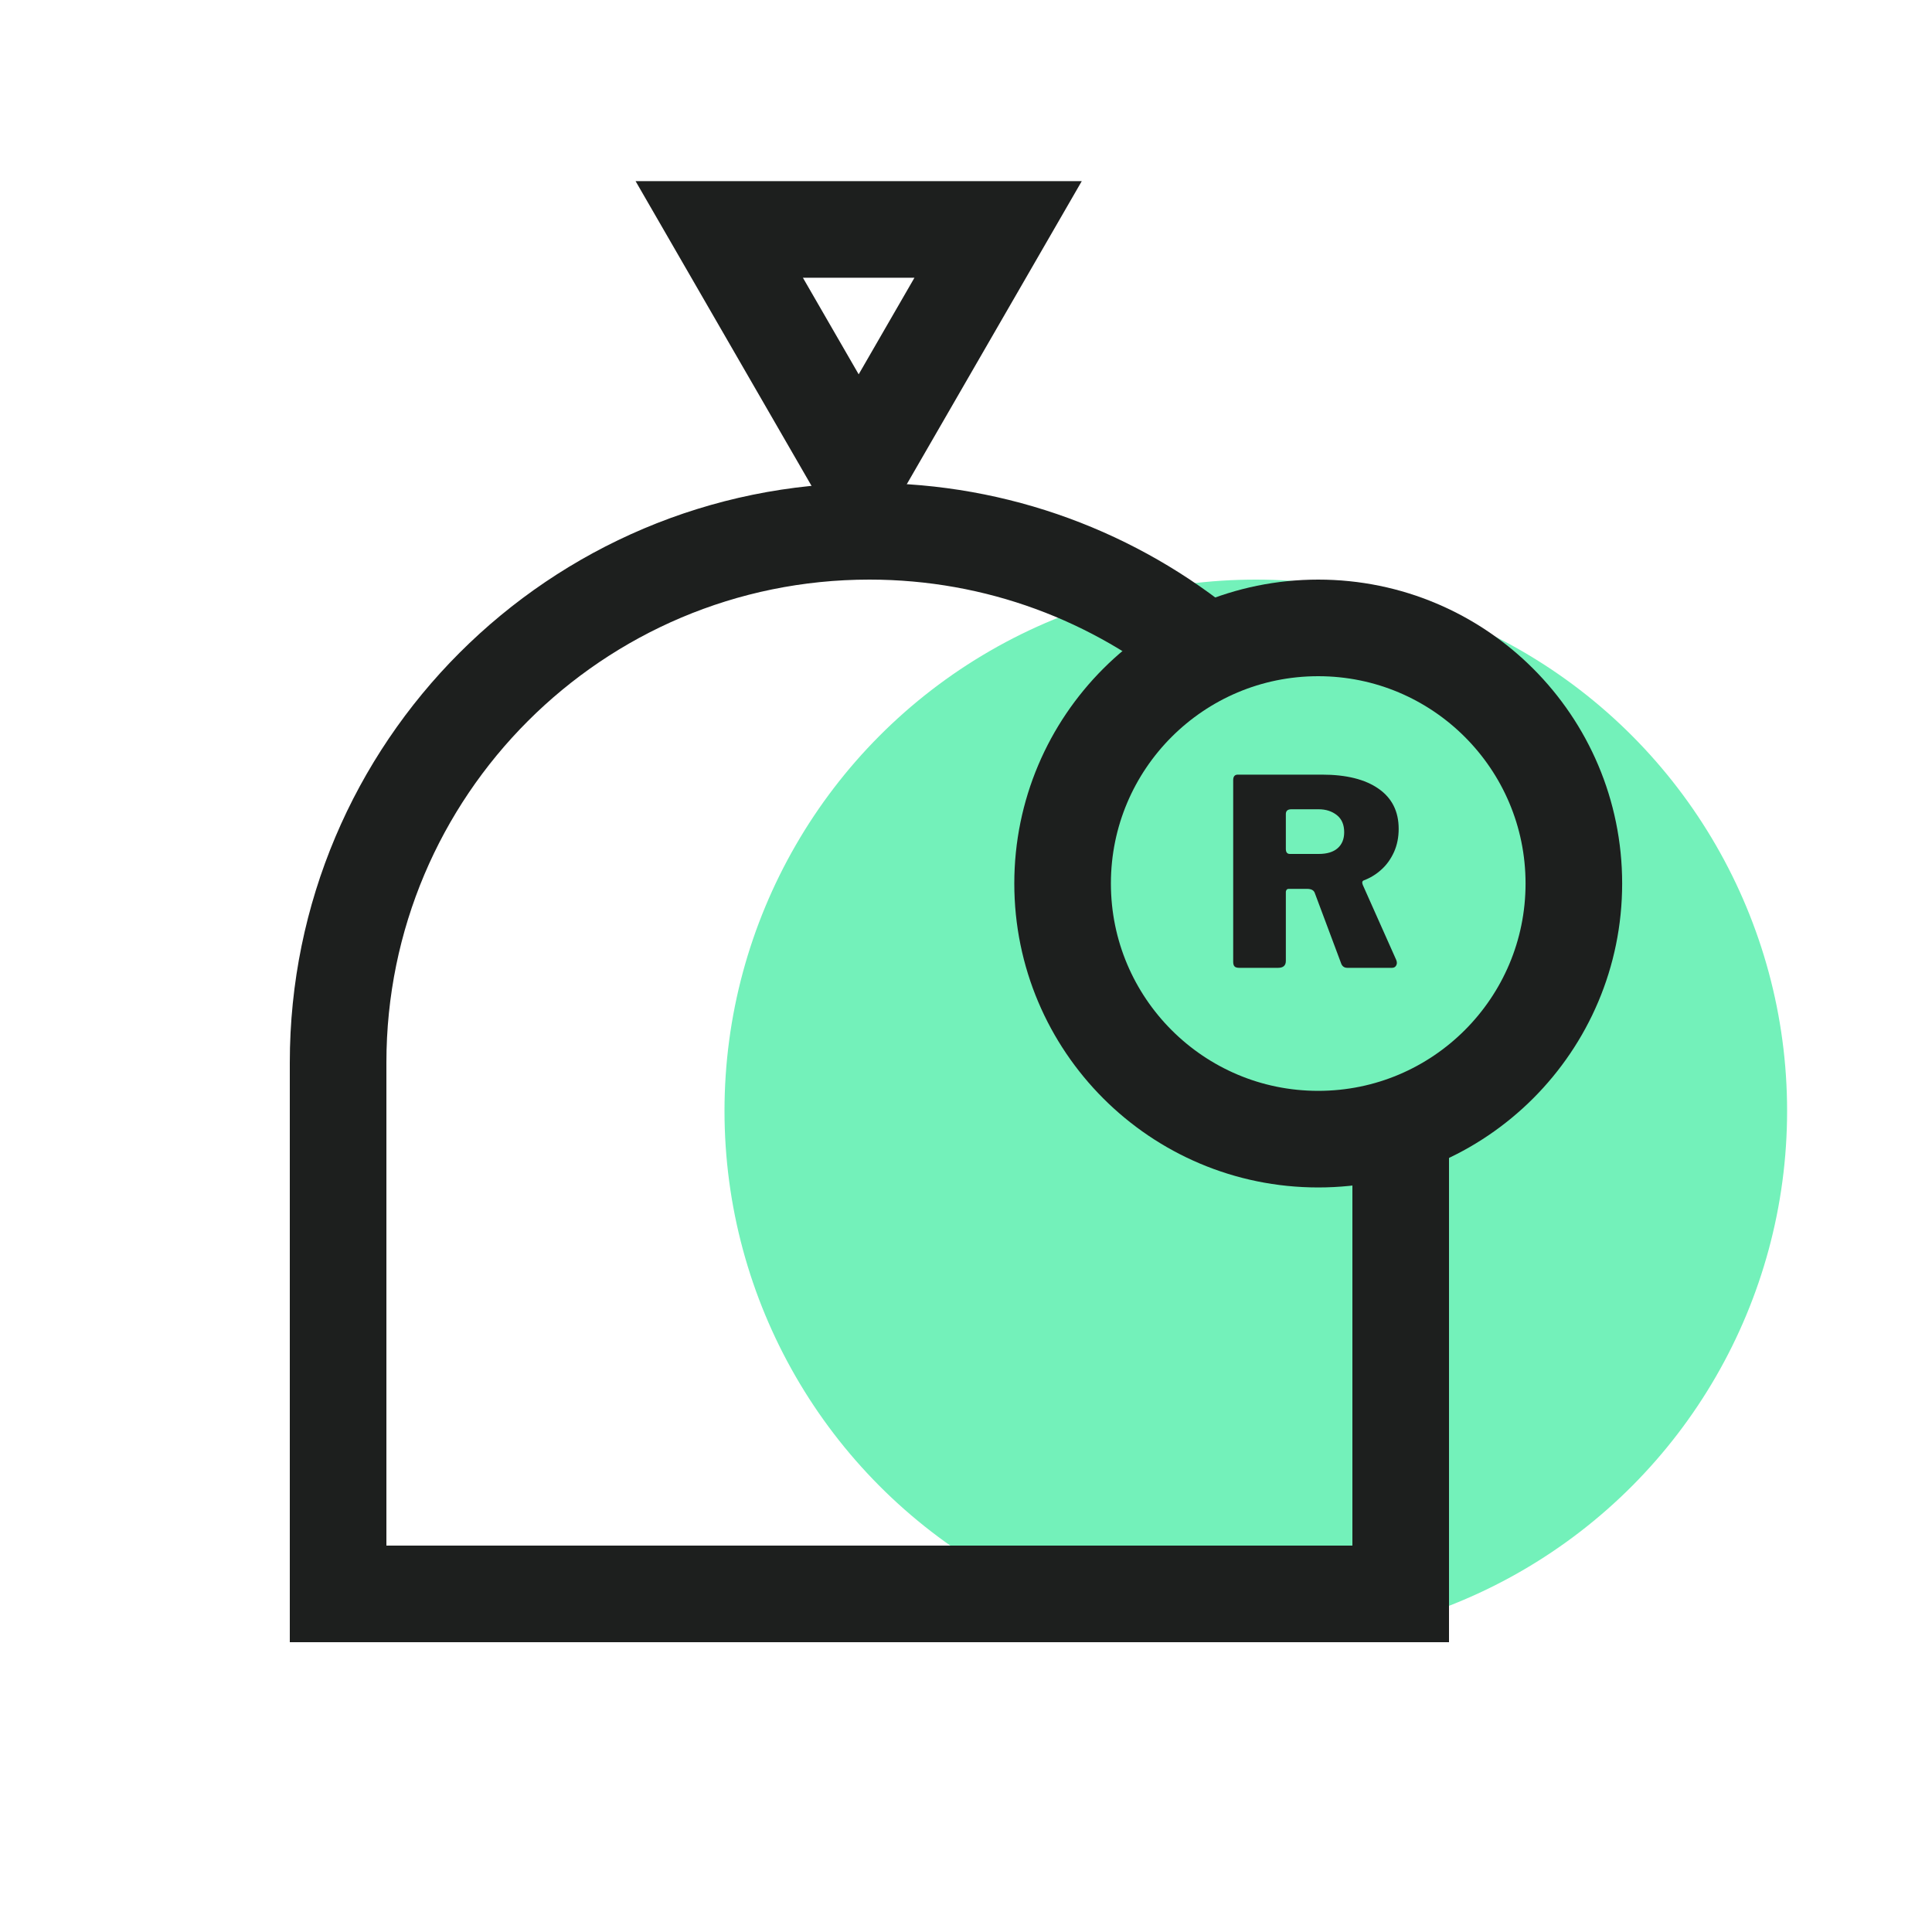 <svg width="40" height="40" viewBox="0 0 40 40" fill="none" xmlns="http://www.w3.org/2000/svg">
<circle cx="26" cy="23" r="11" fill="#73F1BA"/>
<path d="M25 13.514C23.098 11.944 20.659 11 18 11C11.925 11 7 15.925 7 22V33H29V23" stroke="#1D1F1E" stroke-width="2"/>
<path d="M20.665 4.75L17.778 9.75L14.891 4.75L20.665 4.75Z" stroke="#1D1F1E" stroke-width="2"/>
<path d="M32.585 18.292C32.585 21.215 30.215 23.585 27.292 23.585C24.369 23.585 22 21.215 22 18.292C22 15.37 24.369 13 27.292 13C30.215 13 32.585 15.37 32.585 18.292Z" stroke="#1D1F1E" stroke-width="2"/>
<path d="M28.909 19.878C28.925 19.921 28.925 19.958 28.906 19.99C28.888 20.022 28.859 20.038 28.819 20.038H27.897C27.828 20.038 27.783 20.003 27.762 19.933L27.22 18.485C27.199 18.43 27.146 18.403 27.06 18.403H26.686C26.661 18.403 26.644 18.41 26.635 18.426C26.626 18.441 26.622 18.453 26.622 18.462V19.895C26.622 19.99 26.568 20.038 26.461 20.038H25.66C25.611 20.038 25.577 20.028 25.559 20.008C25.541 19.988 25.532 19.957 25.532 19.915V16.152C25.532 16.076 25.564 16.038 25.627 16.038H27.371C27.874 16.038 28.264 16.135 28.542 16.33C28.82 16.524 28.958 16.801 28.958 17.16C28.958 17.336 28.926 17.495 28.862 17.639C28.797 17.782 28.711 17.904 28.602 18.002C28.494 18.101 28.372 18.176 28.236 18.227C28.203 18.24 28.195 18.271 28.215 18.321L28.909 19.878ZM27.303 17.68C27.474 17.68 27.605 17.64 27.695 17.561C27.785 17.481 27.83 17.371 27.83 17.23C27.83 17.074 27.779 16.956 27.678 16.876C27.577 16.796 27.451 16.755 27.301 16.755H26.737C26.66 16.755 26.622 16.788 26.622 16.854V17.576C26.622 17.646 26.65 17.68 26.706 17.68H27.303Z" fill="#1D1F1E"/>
</svg>
